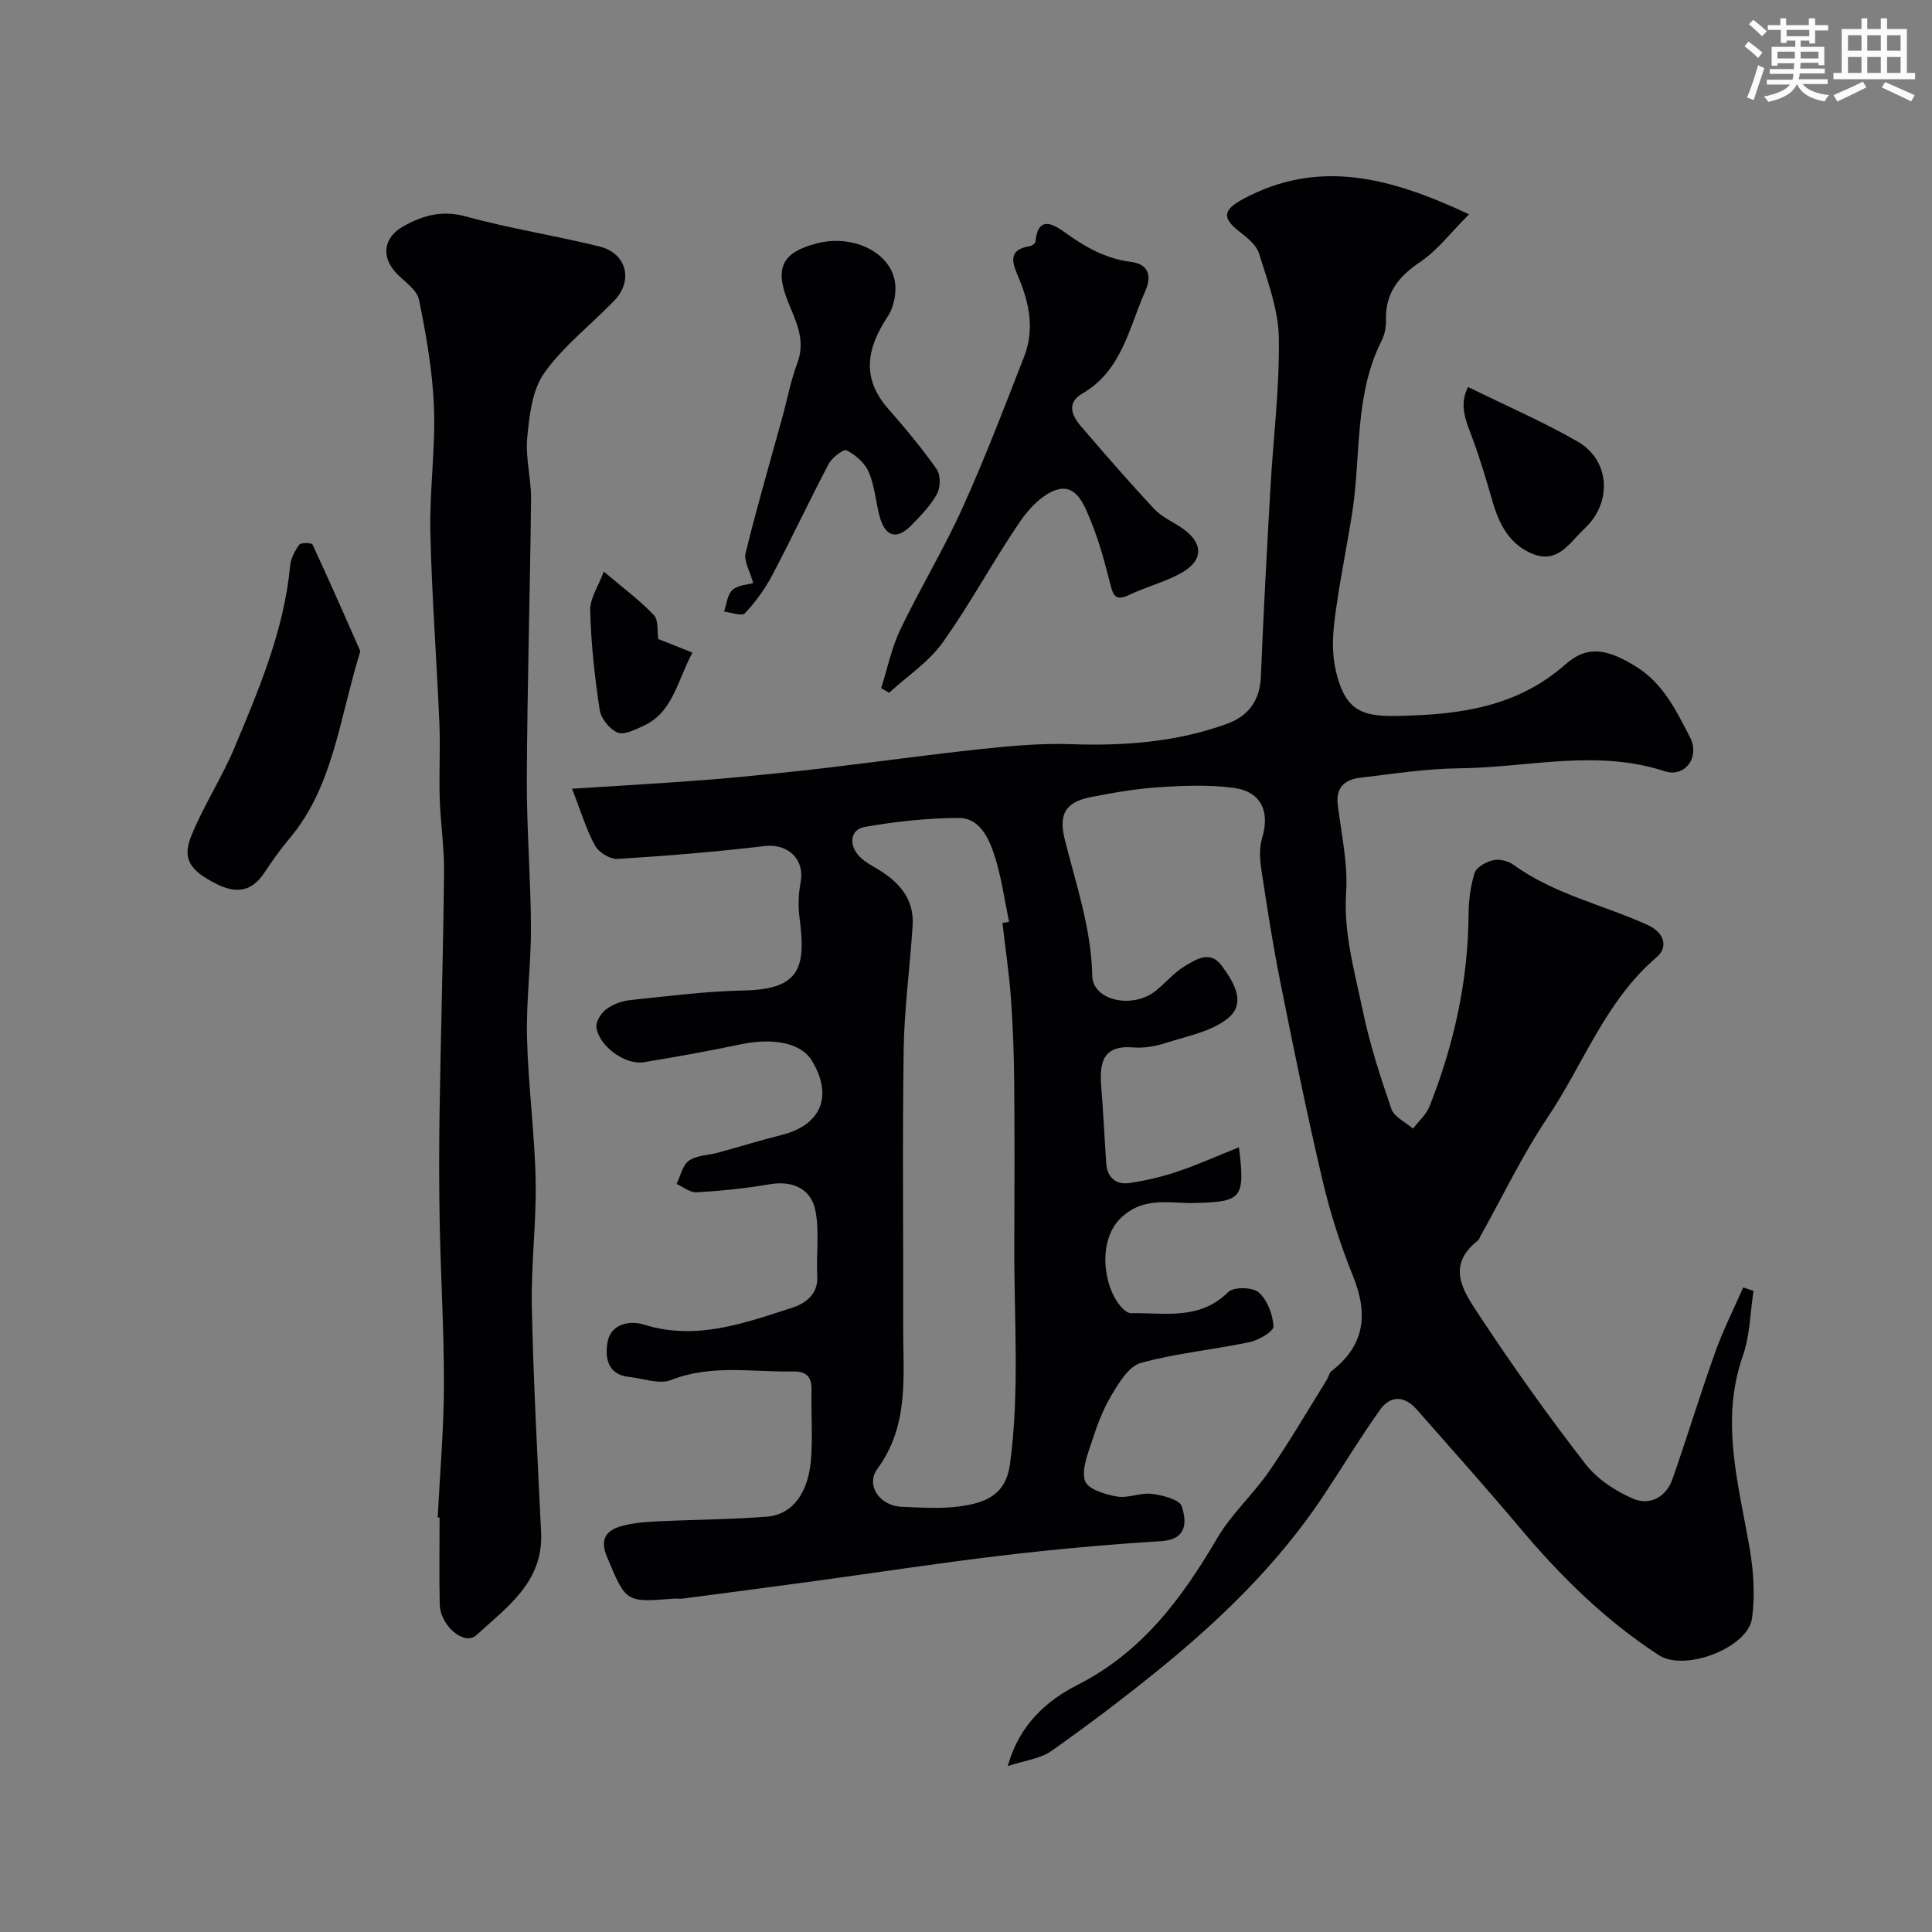 <svg enable-background="new 0 0 400 400" viewBox="0 0 400 400" xmlns="http://www.w3.org/2000/svg"><rect x="0" y="0" width="400" height="400" fill="#808080" stroke="none"/><g fill="#010103"><path d="m256.51 237.53c1.32 10.63.59 11.28-9.09 11.54-5.25.14-10.68-1.49-15.45 3.19-4.74 4.66-3.58 14.12.17 18.35.52.58 1.34 1.28 2.01 1.27 6.96-.12 14.22 1.54 20.13-4.37 1.11-1.11 5.07-1.04 6.33.07 1.79 1.58 2.93 4.58 3.05 7.04.05 1.04-3.07 2.86-4.98 3.26-7.47 1.58-15.15 2.27-22.48 4.3-2.49.69-4.54 4.11-6.09 6.7-1.79 2.98-3.01 6.36-4.1 9.7-.86 2.64-2.15 5.83-1.34 8.08.6 1.68 4.18 2.77 6.59 3.18 2.32.4 4.9-.85 7.26-.55 2.22.28 5.73 1.19 6.17 2.61.97 3.11 1.21 6.84-4.31 7.18-10.98.69-21.96 1.67-32.88 2.97-13.15 1.56-26.25 3.58-39.37 5.37-8.92 1.22-17.85 2.38-26.77 3.55-.66.09-1.34-.03-2 .02-9.84.79-9.76.76-13.73-8.76-1.36-3.25-.34-5.23 2.65-6.15 2.31-.71 4.8-.94 7.23-1.07 7.75-.39 15.52-.4 23.25-1 5.61-.44 8.62-5.34 9.14-11.75.39-4.8 0-9.66.11-14.49.06-2.8-1.1-3.87-3.87-3.82-8.42.15-16.87-1.52-25.21 1.77-2.43.96-5.77-.34-8.68-.64-4.55-.47-5-4.1-4.47-7.19.67-3.86 4.67-4.54 7.48-3.66 10.89 3.41 20.85-.29 30.81-3.5 2.37-.77 5.31-2.57 5.13-6.34-.22-4.5.45-9.13-.33-13.51-.86-4.83-4.81-6.5-9.52-5.69-5 .86-10.07 1.37-15.13 1.67-1.34.08-2.76-1.13-4.14-1.74.82-1.65 1.23-3.88 2.55-4.81 1.61-1.13 4-1.11 6.02-1.66 4.37-1.2 8.71-2.55 13.11-3.65 8.27-2.07 10.77-8.05 6.32-15.42-2.17-3.59-7.88-4.79-14.62-3.38-6.69 1.4-13.43 2.62-20.17 3.72-3.84.62-9.26-3.29-9.81-7.21-.16-1.16.94-2.94 1.99-3.73 1.36-1.03 3.22-1.73 4.93-1.91 7.85-.83 15.71-1.84 23.59-2 11.85-.24 12.88-4.92 11.53-15.18-.31-2.36-.2-4.87.24-7.21.89-4.82-2.64-8.09-7.48-7.51-10.1 1.2-20.26 2.03-30.42 2.66-1.53.09-3.87-1.33-4.64-2.72-1.79-3.23-2.85-6.87-4.79-11.81 7.37-.47 14.13-.87 20.89-1.33 4.61-.32 9.23-.66 13.83-1.1 6.04-.58 12.07-1.19 18.09-1.91 10.72-1.27 21.41-2.77 32.15-3.9 6.06-.64 12.19-1.2 18.26-.99 11.11.39 22-.42 32.48-4.25 4.3-1.57 6.72-4.78 6.92-9.7.52-13.04 1.24-26.07 1.98-39.11.59-10.37 1.91-20.75 1.74-31.1-.1-5.84-2.34-11.72-4.1-17.43-.55-1.78-2.49-3.3-4.1-4.56-3.59-2.81-3.39-4.46.81-6.72 15.63-8.4 30.44-4.49 46.77 3.17-3.79 3.78-6.53 7.46-10.12 9.87-4.51 3.02-7.22 6.45-7.08 11.99.04 1.41-.24 2.99-.87 4.24-5.7 11.24-4.27 23.67-6.1 35.55-1.02 6.6-2.39 13.16-3.32 19.77-.65 4.58-1.19 8.86.1 13.87 2.03 7.89 5.83 8.72 12.96 8.56 12.68-.28 24.42-1.86 34.4-10.68 4.61-4.08 8.78-3.13 14.6.47 5.69 3.52 8.32 9.15 11.14 14.55 2.18 4.18-.98 8.49-5.21 7.11-14.19-4.64-28.34-.74-42.48-.6-6.86.07-13.71 1.14-20.55 1.95-3.14.37-5.11 1.97-4.65 5.65.75 6.02 2.12 12.11 1.73 18.08-.55 8.47 1.75 16.34 3.41 24.33 1.44 6.96 3.64 13.78 5.96 20.51.58 1.68 2.94 2.74 4.48 4.08 1.16-1.53 2.73-2.89 3.41-4.6 5.04-12.71 7.98-25.87 8.09-39.62.02-2.93.38-5.95 1.26-8.72.38-1.2 2.38-2.3 3.83-2.63 1.27-.3 3.09.14 4.18.92 8.42 6.13 18.6 8.29 27.85 12.51 3.48 1.59 4.22 4.6 1.85 6.62-10.61 9.05-15.15 22.1-22.6 33.2-5.24 7.81-9.33 16.39-13.93 24.62-.16.29-.25.66-.48.84-6.97 5.43-2.71 11 .43 15.77 6.86 10.43 14.14 20.61 21.78 30.49 2.41 3.12 6.2 5.62 9.88 7.21 3.4 1.47 6.84-.24 8.17-4.06 3.05-8.73 5.74-17.58 8.85-26.28 1.63-4.57 3.84-8.93 5.79-13.39.71.24 1.43.47 2.14.71-.7 4.51-.74 9.24-2.22 13.48-4.76 13.62-.81 26.7 1.44 39.99.8 4.68 1.11 9.65.47 14.32-.84 6.12-13.93 11.12-19.29 7.64-11.01-7.16-20.28-16.25-28.71-26.29-6.99-8.32-14.25-16.43-21.43-24.59-2.48-2.82-5.4-2.99-7.56.04-4.07 5.7-7.7 11.72-11.57 17.57-9.5 14.36-21.73 26.17-35.03 36.89-7 5.64-14.18 11.08-21.53 16.25-2.23 1.56-5.33 1.89-8.96 3.08 2.41-8.77 8.33-13.69 14.38-16.77 13.48-6.86 21.65-17.94 28.96-30.39 2.95-5.03 7.48-9.11 10.82-13.95 4.23-6.14 7.98-12.6 11.93-18.94.34-.55.44-1.35.91-1.71 6.94-5.35 7.64-11.85 4.46-19.69-2.61-6.46-4.75-13.18-6.34-19.96-3.2-13.61-5.99-27.33-8.73-41.04-1.54-7.68-2.73-15.43-3.9-23.17-.32-2.11-.46-4.46.14-6.44 1.67-5.51-.12-9.68-5.82-10.45-5.09-.69-10.36-.48-15.52-.14-4.71.3-9.41 1.12-14.05 2.03-5.38 1.06-6.76 3.54-5.43 8.87 2.33 9.29 5.48 18.37 5.67 28.15.1 5.12 8.32 6.94 13.14 3.1 2.06-1.64 3.78-3.79 6.01-5.11 2.35-1.39 5.24-3.38 7.67-.07 2.48 3.37 5.16 7.72 1.25 10.88-3.4 2.75-8.37 3.65-12.75 5.07-2.14.69-4.54 1.14-6.76.95-6.42-.55-7.09 3.19-6.7 8.13.42 5.25.67 10.51 1.02 15.76.2 3.09 2.02 4.61 4.94 4.17 3.34-.51 6.69-1.29 9.89-2.38 4.21-1.42 8.31-3.27 12.66-5.01zm-48.96-46.43c.46-.09.91-.17 1.37-.26-.99-4.67-1.61-9.46-3.1-13.96-1.15-3.46-3.06-7.55-7.34-7.53-6.5.03-13.06.73-19.46 1.86-2.87.51-3.31 3.41-1.4 5.75.99 1.22 2.53 2.06 3.93 2.89 4.52 2.66 7.75 6.18 7.4 11.77-.53 8.53-1.72 17.04-1.85 25.57-.29 19.15-.05 38.31-.11 57.46-.03 10.1 1.34 20.33-5.33 29.45-2.52 3.44.55 7.68 4.97 7.86 3.99.16 8.05.46 11.98-.07 5.56-.75 9.65-2.41 10.51-8.85 2-14.96.83-29.92.88-44.89.04-11.33.08-22.65-.02-33.98-.05-5.81-.25-11.62-.67-17.41-.39-5.23-1.16-10.43-1.76-15.66z"/><path d="m90.62 314.17c.46-9.09 1.26-18.18 1.29-27.27.03-11.3-.66-22.59-.88-33.89-.15-7.86-.13-15.73-.01-23.59.26-16.26.75-32.52.92-48.79.05-5.1-.73-10.19-.9-15.3-.17-5.19.15-10.41-.07-15.6-.56-13.2-1.58-26.39-1.87-39.6-.19-8.59 1.08-17.21.75-25.79-.29-7.47-1.6-14.94-3.1-22.29-.43-2.09-3.06-3.75-4.74-5.55-3.17-3.4-2.59-7.34 1.49-9.64 4.09-2.31 8.09-3.39 13.06-2.02 9.07 2.5 18.43 3.93 27.57 6.2 5.63 1.4 7.04 7.06 3.04 11.21-4.83 5.01-10.52 9.38-14.49 14.98-2.51 3.54-3.08 8.78-3.52 13.35-.41 4.19.83 8.52.79 12.78-.21 19.26-.78 38.52-.88 57.78-.05 10.28.81 20.57.86 30.85.03 7.6-1.01 15.21-.82 22.79.24 9.87 1.58 19.71 1.79 29.57.18 8.75-.98 17.54-.79 26.29.33 15.56 1.18 31.11 1.92 46.65.49 10.25-7.09 15.46-13.41 21.26-2.48 2.28-7.48-1.97-7.58-6.39-.13-6-.03-11.99-.03-17.99-.13.02-.26.01-.39 0z"/><path d="m182.43 142.48c1.29-4.04 2.14-8.29 3.95-12.09 4.06-8.49 8.98-16.59 12.86-25.16 4.66-10.29 8.69-20.87 12.8-31.4 2.15-5.5 1.12-10.94-1.11-16.26-1.16-2.77-2.65-5.84 2.3-6.61.43-.07 1.11-.56 1.14-.9.54-5.59 3.75-3.63 6.16-1.9 4.16 3 8.37 5.39 13.63 6.06 3.13.4 4.6 2.37 2.94 6.09-3.41 7.66-4.82 16.43-13.03 21.18-3.22 1.86-2.22 4.49-.34 6.68 4.98 5.81 10 11.59 15.21 17.18 1.51 1.62 3.71 2.61 5.61 3.86 4.56 3.02 4.78 6.72.12 9.36-3.42 1.94-7.39 2.92-10.96 4.63-2.85 1.36-3.27-.05-3.86-2.37-1.12-4.39-2.29-8.82-4.02-12.99-1.25-3.02-2.83-7.5-6.75-6.52-3.05.77-6.01 3.91-7.93 6.72-5.58 8.18-10.26 16.98-16.01 25.02-2.88 4.03-7.32 6.94-11.05 10.36-.55-.31-1.1-.63-1.66-.94z"/><path d="m155.95 120.73c-.66-2.42-1.99-4.54-1.58-6.23 2.31-9.44 5.04-18.77 7.62-28.15 1.03-3.73 1.73-7.59 3.09-11.19 1.78-4.69-.28-8.61-1.9-12.61-2.85-7.07-1.31-10.32 6.04-12.19 7-1.78 14.59 1.49 15.97 7.49.54 2.34-.04 5.59-1.36 7.6-4.33 6.57-5.6 12.72.05 19.17 3.53 4.03 6.98 8.15 10.05 12.52.84 1.19.8 3.76.08 5.1-1.31 2.4-3.32 4.47-5.26 6.46-3.13 3.22-5.56 2.45-6.7-2.03-.76-2.99-.99-6.19-2.2-8.97-.81-1.86-2.73-3.51-4.56-4.47-.62-.32-3.03 1.51-3.72 2.82-4.02 7.61-7.66 15.42-11.68 23.03-1.51 2.86-3.47 5.56-5.68 7.91-.61.65-2.83-.2-4.31-.36.55-1.54.69-3.57 1.77-4.5 1.22-1.05 3.3-1.12 4.28-1.4z"/><path d="m74.6 134.81c-4.44 14.52-5.67 28.09-14.63 38.75-1.88 2.24-3.6 4.64-5.21 7.09-2.63 4-5.86 4.43-9.96 2.35-5.41-2.74-7.16-5.1-5.19-9.95 2.54-6.27 6.33-12.03 8.95-18.28 5.09-12.13 10.24-24.28 11.51-37.61.15-1.53.96-3.12 1.88-4.38.35-.48 2.58-.42 2.75-.05 3.61 7.77 7.05 15.62 9.9 22.08z"/><path d="m303.94 80.12c7.97 3.92 15.57 7.21 22.69 11.3 6.6 3.79 7.18 12.27 1.82 17.63-.24.24-.48.47-.71.7-2.89 2.83-5.32 6.94-10.35 4.95-4.83-1.91-7-6.11-8.37-10.86-1.26-4.33-2.53-8.68-4.09-12.9-1.29-3.52-2.99-6.87-.99-10.82z"/><path d="m143.36 135.12c-3.2 5.98-4.05 12.43-10.22 15.2-1.69.76-3.95 1.92-5.28 1.35-1.65-.71-3.43-2.91-3.7-4.68-1.03-6.8-1.79-13.68-1.97-20.55-.07-2.56 1.74-5.17 2.82-8.1 4.13 3.5 7.52 6 10.36 9.01 1.01 1.07.67 3.4.92 4.96 2.3.89 4.5 1.78 7.07 2.81z"/></g><path d="m361.2 9.6.8-1c.9.7 1.9 1.4 2.9 2.3l-.9 1.1c-1-1-2-1.8-2.8-2.4zm.5 10.6c.9-2.1 1.6-4.3 2.3-6.7.4.2.8.4 1.3.6-.7 2.1-1.5 4.3-2.2 6.6zm.4-15.2.9-.9c1 .8 2 1.6 2.8 2.4l-1 1c-.9-.9-1.8-1.7-2.7-2.5zm12.5-1.2h1.2v1.4h2.7v1.1h-2.7v2.7h-1.2v-.6h-1.8v1.3h4.9v3.8h-1.2v-.5h-3.7c0 .4-.1.9-.1 1.2h5.1v1h-5.2c0 .5-.1.9-.2 1.2h6v1h-5.2c1.1 1.3 2.9 2 5.5 2.3-.4.4-.7.8-.9 1.3-2.9-.5-4.8-1.6-5.7-3.5h-.1c-.8 1.7-2.7 2.9-5.9 3.6-.2-.4-.6-.8-.9-1.1 2.8-.6 4.6-1.4 5.4-2.5h-4.8v-1h5.3c.1-.3.2-.7.2-1.2h-4.9v-1h5c0-.4 0-.8.1-1.2h-3.5v.5h-1.2v-3.9h4.9v-1.3h-1.8v.5h-1.2v-2.7h-2.7v-1h2.6v-1.4h1.2v1.4h4.7v-1.4zm-6.6 8.3h3.6c0-.4 0-.9 0-1.4h-3.6zm1.9-4.6h4.7v-1.3h-4.7zm6.6 3.2h-3.7v1.4h3.7z" fill="#fafbfc"/><path d="m385.3 3.8h1.3v2.2h2.8v-2.2h1.3v2.2h4.1v9.1h1.7v1.3h-16.9v-1.3h1.7v-9.1h4.1v-2.2zm.4 13.1.7 1.2c-1.8.9-3.8 1.9-6 2.9-.2-.4-.5-.8-.8-1.3 2.3-1 4.3-1.9 6.1-2.8zm-3.1-6.4h2.8v-3.2h-2.8zm0 4.6h2.8v-3.3h-2.8zm4-4.6h2.8v-3.2h-2.8zm0 4.6h2.8v-3.3h-2.8zm3.7 1.9c2.1.9 4.1 1.8 6.1 2.7l-.7 1.3c-2.2-1.1-4.2-2-6.1-2.9zm3.2-9.7h-2.8v3.2h2.8zm-2.8 7.8h2.8v-3.3h-2.8z" fill="#fafbfc"/></svg>